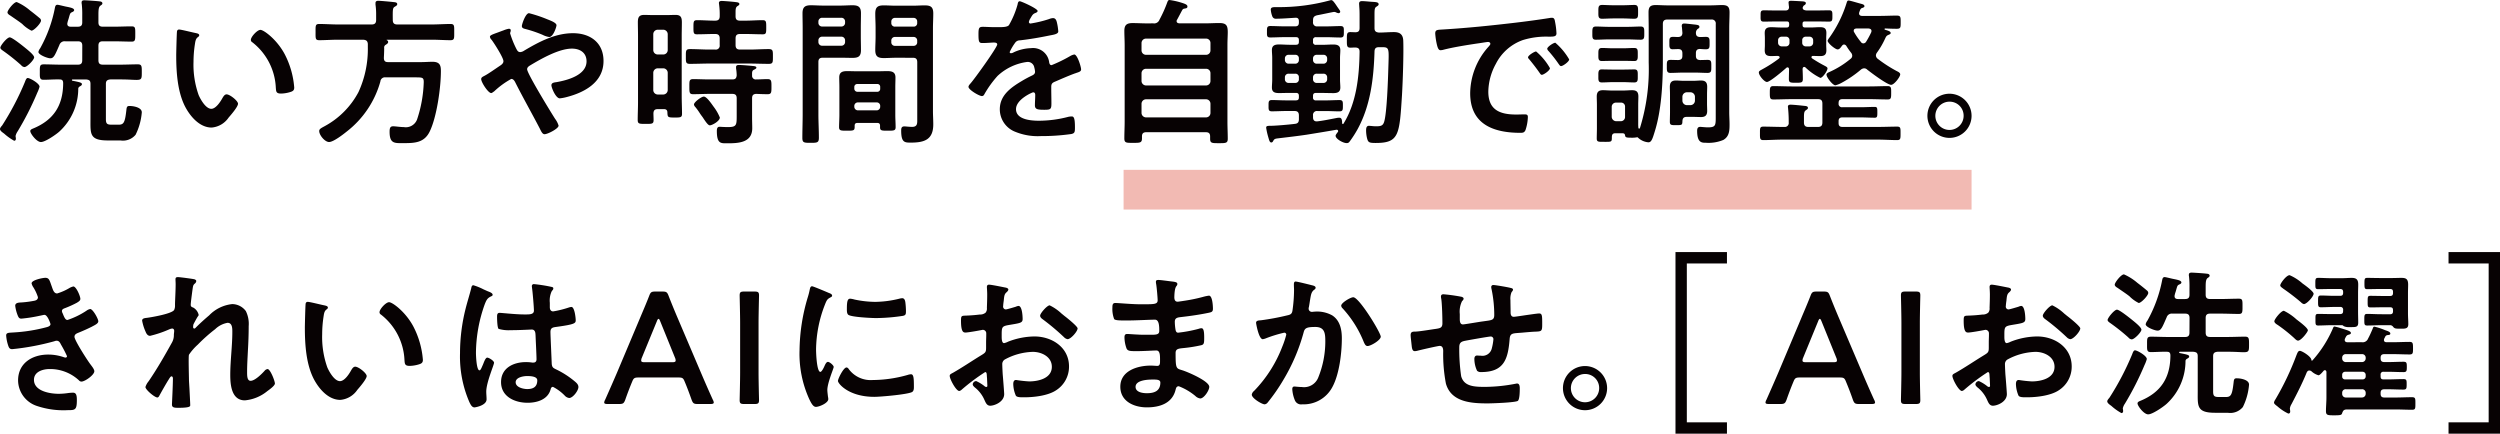 <svg xmlns="http://www.w3.org/2000/svg" width="440.656" height="76.436" viewBox="0 0 440.656 76.436"><path d="M6.972 15.288a5.965 5.965 0 01-.392 1.036 52.171 52.171 0 01-3.472 6.832 2.345 2.345 0 00-.364.812c0 .112.056.308.056.476 0 .2-.084.364-.308.364a9.444 9.444 0 01-1.764-1.26c-.308-.224-.728-.5-.728-.812 0-.2.252-.476.392-.644a48.185 48.185 0 004-7.644c.14-.392.28-.7.5-.7.372 0 2.08.952 2.08 1.54zM4.536 8.512c.336.28 1.483 1.176 1.483 1.6S4.788 11.82 4.312 11.82a.85.85 0 01-.588-.336A34.681 34.681 0 00.56 8.964c-.2-.14-.5-.336-.5-.56 0-.364 1.176-1.819 1.652-1.819.444-.004 2.376 1.563 2.824 1.927zm1.008-3.108A6.035 6.035 0 014.032 4.34a1.231 1.231 0 00-.224-.2c-.42-.336-1.512-1.063-1.988-1.4-.2-.112-.5-.308-.5-.56 0-.392 1.119-1.82 1.624-1.82a9.4 9.4 0 012.352 1.484c.448.336 1.26.981 1.68 1.344a.57.57 0 01.252.448c-.005.452-1.236 1.768-1.684 1.768zm8.96 2.66c0-.56-.224-.784-.784-.784h-2.212a.951.951 0 00-1.036.644c-.756 1.736-.98 2.352-1.6 2.352-.5 0-2.1-.616-2.1-1.12a1.521 1.521 0 01.308-.644 23.755 23.755 0 002.6-7.14c.056-.251.112-.532.448-.532.168 0 1.148.252 1.428.308.811.168 1.512.28 1.512.644 0 .168-.2.28-.336.336-.365.168-.365.2-.617 1.092-.055.224-.167.476-.223.784a.548.548 0 00-.028.2c0 .392.28.505.588.505h1.26c.56 0 .784-.225.784-.757V2.768a16.415 16.415 0 00-.084-2.044.953.953 0 01-.028-.28c0-.336.224-.392.5-.392.309 0 2.409.14 2.717.2.2 0 .448.112.448.336 0 .2-.2.308-.364.42-.308.252-.336.756-.336 1.652v1.288c0 .532.223.757.783.757h1.905c1.064 0 2.1-.057 3.164-.057.672 0 .643.308.643 1.372 0 1.008 0 1.316-.643 1.316-1.036 0-2.1-.056-3.164-.056h-1.905c-.56 0-.783.224-.783.784v2.548c0 .56.223.784.783.784h3.108c1.009 0 2.045-.056 3.053-.056.7 0 .7.336.7 1.344 0 1.176 0 1.4-.952 1.4-.56 0-1.429-.084-2.8-.084h-1.792c-.531.056-.783.224-.783.784V21c0 .868.252.98 1.092.98h1.12c.923 0 1.148-.336 1.4-2.6.056-.588.168-.7.56-.7.616 0 2.156.224 2.156 1.12a10.811 10.811 0 01-1.092 3.948 2.878 2.878 0 01-2.661 1.008h-2.239c-3.276 0-3.053-1.2-3.053-3.808v-6.16c0-.588-.223-.728-.783-.784h-2.38a.12.12 0 00-.112.112.125.125 0 00.084.112c1.456.28 1.68.364 1.68.616 0 .2-.2.28-.365.392a.475.475 0 00-.279.364 10.258 10.258 0 01-3.332 7.588c-.588.532-2.492 1.848-3.248 1.848s-1.876-1.484-1.876-1.932c0-.224.224-.336.42-.42 3.667-1.484 5.348-4.06 5.375-7.98 0-.448-.111-.7-.587-.7-.98-.028-1.933.056-2.884.056-.7 0-.644-.448-.644-1.372 0-1.008-.029-1.344.7-1.344 1.009 0 2.017.056 3.053.056h2.94c.56 0 .784-.224.784-.784zm19.994-2.24c.225.056.617.112.617.392 0 .168-.113.224-.281.365-.391.307-.42.867-.5 1.343a20.72 20.72 0 00-.225 2.968 16 16 0 00.9 5.852c.337.784 1.261 2.436 2.241 2.436.784 0 1.595-1.232 1.932-1.848.168-.28.391-.7.756-.7.587 0 2.016 1.148 2.016 1.652 0 .532-1.261 1.988-1.653 2.436a4.025 4.025 0 01-2.995 1.764c-2.072 0-3.7-1.876-4.62-3.584-1.4-2.632-1.624-6.16-1.624-9.128 0-.448.084-4 .14-4.256a.348.348 0 01.391-.308c.358 0 2.43.532 2.905.616zm11.4-.56c.617 0 2.969 1.764 4.312 4.34a15.256 15.256 0 011.652 5.824c0 .532-.279.672-.756.812a5.9 5.9 0 01-1.567.252c-.9 0-.869-.392-.925-1.064a10.742 10.742 0 00-4.143-7.98.463.463 0 01-.253-.42c-.004-.531 1.116-1.76 1.676-1.76zm19.616-.952c.56 0 .784-.252.784-.784v-.98a11.8 11.8 0 00-.112-1.736v-.28c0-.308.224-.392.5-.392.392 0 2.184.168 2.66.224.224.028.672.028.672.364 0 .224-.224.336-.42.448-.364.224-.392.364-.364 2.352 0 .532.224.784.784.784h6.1c1.12 0 2.212-.084 3.3-.084.7 0 .644.364.644 1.428s.056 1.428-.644 1.428c-1.092 0-2.184-.084-3.3-.084h-7.924c-.056.028-.056.056-.028.084a.328.328 0 01.252.308c0 .252-.252.392-.476.532a.537.537 0 00-.224.532c0 .56-.028 1.148-.056 1.736 0 .532.2.756.728.756h5.88c.644 0 1.288-.056 1.96-.056 1.344 0 1.484.7 1.484 1.652 0 2.884-.728 8.12-1.988 10.668-.952 1.932-2.6 2.016-4.508 2.016-1.6 0-2.548.168-2.548-1.988 0-.616.084-.98.616-.98.448 0 1.232.14 1.876.14a2.118 2.118 0 002.352-1.344 22.739 22.739 0 001.176-6.58c0-.84-.224-.84-1.568-.84H67.97a.8.8 0 00-.924.728 16.888 16.888 0 01-5.964 8.848c-.616.5-2.324 1.82-3.08 1.82-.728 0-1.736-1.2-1.736-1.932 0-.336.252-.476.924-.84a14.6 14.6 0 005.992-6.02 18.1 18.1 0 001.652-7.951v-.561c-.056-.532-.28-.672-.784-.728h-4.508c-1.092 0-2.184.084-3.276.084-.7 0-.644-.336-.644-1.428s-.056-1.428.644-1.428c1.092 0 2.184.084 3.276.084zm19.303 9.632c0-.308.28-.42.588-.588.616-.308 1.96-1.26 2.632-1.708.308-.2.7-.448.7-.868 0-.616-1.652-3.192-2.1-3.78a.831.831 0 01-.28-.532c0-.252.5-.42 1.344-.728.308-.112.672-.252 1.064-.392a4.306 4.306 0 01.924-.28c.2 0 .336.084.336.28a1.192 1.192 0 01-.056.308.527.527 0 00-.056.224 16.916 16.916 0 001.12 2.772c.168.308.308.532.672.532a1.4 1.4 0 00.672-.252c2.632-1.568 5.488-3.08 8.624-3.08 3.052 0 5.376 1.68 5.376 4.9 0 3.78-3.388 5.572-6.608 6.384a7.468 7.468 0 01-1.092.2c-.728 0-1.484-1.9-1.484-2.3 0-.476.532-.5.9-.56 1.932-.336 5.292-1.232 5.292-3.668 0-1.512-1.148-2.24-2.576-2.24-2.268 0-5.376 1.764-7.336 2.94-.28.168-.56.364-.56.7 0 .756 4.228 7.644 4.928 8.736a3.781 3.781 0 01.616 1.2c0 .532-1.932 1.512-2.464 1.512-.392 0-.588-.476-.868-1.036-1.428-2.744-2.94-5.4-4.34-8.176-.14-.252-.336-.532-.672-.532a14.49 14.49 0 00-3 2.184c-.14.084-.392.308-.532.308-.532.004-1.764-1.9-1.764-2.46zm11.62-10.556c.56.224 1.652.616 1.652 1.064 0 .28-.56 2.072-1.288 2.072a3.857 3.857 0 01-1.176-.392 21.709 21.709 0 00-2.968-1.008c-.308-.084-.672-.14-.672-.532 0-.308.644-2.268 1.26-2.268a23.675 23.675 0 013.192 1.064zm19.494 15.848c-.5 0-.728.2-.756.728 0 .392.028.784.028 1.2 0 .7-.308.672-1.428.672-1.092 0-1.372 0-1.372-.7 0-1.008.056-2.016.056-3.052V6.324c0-.784-.028-1.6-.028-2.38 0-.84.168-1.316 1.12-1.316.476 0 .98.028 1.484.028h2.548c.5 0 .98-.028 1.484-.028.924 0 1.12.42 1.12 1.316 0 .784-.028 1.6-.028 2.38v10.64c0 1.036.056 2.072.056 3.108 0 .644-.308.644-1.288.644-1.176 0-1.26-.028-1.288-.868 0-.448-.225-.616-.644-.616zm.98-9.632a.783.783 0 00.784-.784v-2.8a.8.8 0 00-.784-.784h-.98a.8.8 0 00-.784.784v2.8a.783.783 0 00.784.784zm-.98 2.436a.8.8 0 00-.784.784v3.052a.8.8 0 00.784.784h.98a.8.8 0 00.784-.784v-3.052a.8.8 0 00-.784-.784zm13.72-9.184c0 .56.223.784.784.784h.979c1.009 0 1.989-.084 3-.084.644 0 .644.28.644 1.26s0 1.232-.616 1.232c-1.008 0-2.016-.056-3.025-.056h-.979c-.561 0-.784.224-.784.784v1.176c0 .532.223.784.784.784h1.652c1.119 0 2.267-.084 3.388-.084.784 0 .756.308.756 1.316 0 .98.028 1.288-.728 1.288-1.149 0-2.3-.056-3.416-.056h-7.056c-1.148 0-2.268.056-3.416.056-.756 0-.728-.308-.728-1.288 0-1.008-.028-1.316.756-1.316 1.12 0 2.268.084 3.388.084h1.036a.686.686 0 00.784-.784V6.776c0-.56-.252-.784-.784-.784h-.2c-1.008 0-2.016.056-3.024.056-.616 0-.616-.28-.616-1.232 0-.98 0-1.26.644-1.26 1.008 0 1.988.084 3 .084h.2c.532 0 .784-.224.784-.784a12.848 12.848 0 00-.112-2.072c0-.084-.028-.2-.028-.252 0-.308.252-.364.5-.364.392 0 2.016.14 2.464.2.195.028.644.056.644.336 0 .2-.2.28-.365.392-.279.2-.307.532-.307 1.036zM133.29 14c.673 0 1.317-.056 1.989-.056.7 0 .7.336.7 1.344 0 .98 0 1.316-.671 1.316s-1.344-.028-2.017-.056c-.531.028-.728.252-.728.784v3.472c0 .588.029 1.2.029 1.792 0 2.548-2.408 2.66-4.34 2.66-1.176 0-1.9.14-1.9-2.184 0-.336.056-.728.476-.728.112 0 .812.056 1.456.056 1.54 0 1.568-.336 1.568-1.988v-3.08c0-.56-.224-.784-.784-.784h-4.06c-.952 0-1.876.056-2.828.056-.672 0-.672-.308-.672-1.316s-.028-1.344.672-1.344c.952 0 1.9.056 2.828.056h4.06c.56 0 .727-.2.784-.728a9.153 9.153 0 00-.112-1.232v-.224c0-.308.252-.364.476-.364.532 0 1.848.112 2.38.168.224.028.728.028.728.308 0 .168-.224.252-.42.364-.308.14-.364.336-.337.98a.64.64 0 00.723.728zm-8.175 8.092c-.308 0-.728-.616-1.26-1.428-.168-.224-.337-.448-.5-.7a10.326 10.326 0 00-.812-1.12.771.771 0 01-.224-.42c0-.42 1.316-1.4 1.736-1.4.531 0 1.428 1.372 1.736 1.792a8.289 8.289 0 011.092 1.9c-.004.62-1.348 1.376-1.768 1.376zm19.138-1.96c0 1.372.084 2.744.084 4.144 0 .868-.28.9-1.456.9-1.2 0-1.456-.028-1.456-.9 0-1.372.056-2.744.056-4.144V4.956c0-.868-.028-1.736-.028-2.6 0-1.092.42-1.428 1.484-1.428.7 0 1.4.056 2.128.056h3.08c.7 0 1.4-.056 2.128-.056 1.036 0 1.484.308 1.484 1.4 0 .84-.028 1.68-.028 2.52v1.6c0 .784.028 1.568.028 2.38 0 1.092-.448 1.372-1.484 1.372-.7 0-1.428-.028-2.128-.028h-3.108c-.56 0-.784.224-.784.756zm.672-17a.647.647 0 00-.672.672v.2a.647.647 0 00.672.672h3.36a.647.647 0 00.672-.672v-.2a.647.647 0 00-.672-.672zm-.672 4.256a.647.647 0 00.672.672h3.36a.647.647 0 00.672-.672v-.252a.647.647 0 00-.672-.672h-3.36a.647.647 0 00-.672.672zm6.888 14.28c-.336 0-.5.14-.5.5.028.868-.112.868-1.372.868-1.036 0-1.372 0-1.372-.616 0-.7.056-1.428.056-2.128v-4.956c0-.56-.028-1.12-.028-1.68 0-.952.588-1.12 1.4-1.12.588 0 1.176.028 1.792.028h3.528c.588 0 1.176-.028 1.764-.028.812 0 1.428.168 1.428 1.12 0 .56-.028 1.12-.028 1.68v4.956c0 .7.056 1.428.056 2.128 0 .616-.336.616-1.372.616-1.064 0-1.372 0-1.372-.588v-.28c0-.364-.168-.5-.5-.5zm3.472-5.488a.5.5 0 00.532-.532v-.308a.486.486 0 00-.532-.532h-3.5a.515.515 0 00-.532.532v.308a.551.551 0 00.532.532zm-4.032 2.6a.647.647 0 00.672.672h3.248a.625.625 0 00.644-.672v-.084a.6.6 0 00-.644-.644h-3.248a.625.625 0 00-.672.644zm7.308-8.6c-.7 0-1.4.056-2.1.056-1.036 0-1.512-.28-1.512-1.4 0-.784.056-1.568.056-2.351V4.868c0-.812-.056-1.624-.056-2.436 0-1.12.364-1.484 1.484-1.484.728 0 1.428.056 2.128.056h3c.7 0 1.4-.056 2.1-.056 1.064 0 1.512.28 1.512 1.428 0 .868-.056 1.736-.056 2.6v14.616c0 .784.056 1.54.056 2.324 0 2.688-1.54 3.22-3.948 3.22-1.092 0-1.708 0-1.708-2.128 0-.448.084-.728.56-.728.252 0 .868.084 1.372.084.812 0 .9-.476.9-1.064V10.968c0-.56-.224-.784-.756-.784zm-.112-7.028a.632.632 0 00-.672.672v.224a.612.612 0 00.672.645h3.246a.6.6 0 00.644-.645v-.224a.625.625 0 00-.644-.672zm-.672 4.256a.618.618 0 00.672.672h3.246a.611.611 0 00.644-.672v-.224a.625.625 0 00-.644-.672h-3.248a.632.632 0 00-.672.672zm25.788-5.476c0 .168-.2.28-.336.336-.448.168-.56.308-.924.952a1.881 1.881 0 00-.28.644.272.272 0 00.308.28 20.266 20.266 0 003.248-.784 2.13 2.13 0 01.7-.168c.476 0 .616.448.7.84a8.949 8.949 0 01.224 1.512c0 .476-.9.588-1.484.7-1.764.364-3.528.672-5.292.868a.987.987 0 00-.84.448 9.034 9.034 0 00-.952 1.624.216.216 0 00.224.2 1.08 1.08 0 00.5-.168 7.748 7.748 0 013.052-.728 2.855 2.855 0 013.192 2.52c.056.252.14.476.42.476a24.913 24.913 0 003.276-1.6 2.31 2.31 0 01.728-.28c.532 0 1.2 2.156 1.2 2.632 0 .336-.308.448-.84.616-.112.056-.252.084-.392.14-1.12.42-2.212.9-3.3 1.372-.5.2-.728.364-.728.924v.364c0 .868.028 1.708.028 2.576 0 1.008-.14 1.12-1.2 1.12-1.2 0-1.708-.056-1.708-.784 0-.616.056-1.232.056-1.82 0-.252-.084-.476-.364-.476-.14 0-3.024 1.232-3.024 2.968 0 1.876 2.716 2.044 4.06 2.044a20.472 20.472 0 005.208-.7 3.453 3.453 0 01.56-.056c.364 0 .56.308.56 1.9 0 .84-.028 1.064-.644 1.2a37.143 37.143 0 01-5.376.364 10.373 10.373 0 01-4.424-.728 4.253 4.253 0 01-2.8-4c0-2.52 2.044-3.892 3.976-5.04.56-.336 1.148-.643 1.736-.924.28-.14.5-.308.5-.644a3.844 3.844 0 00-.14-.784 1.165 1.165 0 00-1.232-.952 9.407 9.407 0 00-5.236 2.464 18.356 18.356 0 00-2.352 3.276.466.466 0 01-.392.28c-.5 0-2.38-1.12-2.38-1.624 0-.224.224-.448.364-.616.644-.7 4.7-6.328 4.7-6.86 0-.252-.224-.336-.616-.336-.448 0-1.092.084-1.96.084-.616 0-.728-.14-.728-1.568 0-1.12.112-1.288.812-1.288.476 0 1.2.057 2.016.057h.812c.728 0 1.484-.029 1.736-.365a15.362 15.362 0 001.512-3.612c.056-.308.112-.588.392-.588.26.004 3.144 1.292 3.144 1.712zm20.359 2.184a1 1 0 001.12-.644A22.673 22.673 0 00205.744.42c.084-.224.168-.42.392-.42a13.123 13.123 0 012.464.588c.392.14.7.28.7.56 0 .308-.252.308-.476.364a.5.5 0 00-.448.28c-.308.56-.588 1.121-.9 1.68a.391.391 0 00-.084.252c0 .28.224.364.476.392h4.564c.84 0 1.652-.056 2.492-.056 1.26 0 1.484.476 1.484 1.624 0 .588-.056 1.344-.056 2.3v13.5c0 1.008.056 1.988.056 2.968 0 .784-.336.784-1.568.784s-1.54 0-1.54-.784v-.392c0-.532-.224-.756-.756-.756h-10.5c-.5 0-.756.2-.756.728v.364c0 .784-.364.784-1.54.784-1.2 0-1.568.028-1.568-.784 0-.98.056-1.988.056-2.968V7.988c0-.868-.056-1.708-.056-2.548 0-1.064.448-1.372 1.456-1.372.84 0 1.68.056 2.52.056zm9.324 5.544a.765.765 0 00.784-.784V7.588a.766.766 0 00-.784-.784h-10.584a.783.783 0 00-.784.784v1.288a.782.782 0 00.784.784zm-11.368 4.62a.8.8 0 00.784.784h10.584a.783.783 0 00.784-.784v-1.372a.766.766 0 00-.784-.784h-10.584a.783.783 0 00-.784.784zm0 5.628a.8.8 0 00.784.784h10.584a.783.783 0 00.784-.784v-1.624a.783.783 0 00-.784-.784h-10.584a.8.8 0 00-.784.784zm30.76-3.528c-.364 0-.532.14-.532.532v.252a.463.463 0 00.532.532h1.708c.812 0 1.624-.056 2.436-.056.616 0 .588.336.588 1.008 0 .7 0 .98-.616.98-.812 0-1.624-.056-2.408-.056h-1.453a.686.686 0 00-.784.784v.336c0 .392.168.7.616.7h.112c1.036-.112 2.38-.392 3.388-.588a2.823 2.823 0 01.532-.056c.476 0 .476.616.476.952.028.112.084.168.14.168s.084-.028.112-.084c2.3-3.7 2.772-8.4 2.828-12.656 0-.532-.2-.728-.756-.756-.28 0-.588.028-.868.028-.643 0-.616-.392-.616-1.344 0-1.036-.027-1.4.616-1.4.169 0 .7.028.868.028.56 0 .756-.224.756-.756v-1.96c0-.7 0-1.148-.056-1.792 0-.112-.028-.364-.028-.532 0-.364.224-.448.532-.448.336 0 1.2.084 1.568.112.756.056 1.344.028 1.344.448 0 .2-.2.28-.336.392-.364.2-.392.448-.392 1.456v2.352c0 .532.224.728.784.784.868 0 1.764-.084 2.632-.084 1.092 0 1.624.448 1.652 1.568.084 2.3-.084 7.168-.224 9.52-.448 7.028-.5 8.456-4.648 8.456-1.2 0-1.344-.112-1.54-.953a6.137 6.137 0 01-.139-1.231c0-.364.027-.84.5-.84.112 0 .308.028.42.028a6.878 6.878 0 00.756.056c.812 0 1.288-.028 1.512-.812.476-1.54.672-7.42.728-9.324.112-3.64.224-3.808-1.148-3.808h-.5c-.532 0-.756.2-.784.728-.14 4.732-.7 9.6-3.024 13.8a19.534 19.534 0 01-1.316 2.044c-.168.224-.28.336-.559.336-.673 0-1.96-.756-1.96-1.288 0-.2.279-.5.391-.672.056-.056.056-.084.056-.168 0-.14-.112-.252-.336-.224-1.735.308-3.472.588-5.208.868-1.68.252-3.416.448-5.04.644-.5.056-.672.112-.84.42-.084.168-.168.308-.364.308-.308 0-.392-.5-.532-.952a12.163 12.163 0 01-.364-1.625c0-.307.113-.363.868-.363.644 0 2.8-.168 4.172-.336.56-.056.728-.308.728-.84v-.644c0-.532-.224-.784-.756-.784h-1.569c-.812 0-1.624.056-2.436.056-.617 0-.589-.336-.589-.98 0-.672-.028-1.008.589-1.008.812 0 1.624.056 2.436.056h1.792c.391 0 .531-.168.531-.532v-.252c0-.364-.14-.532-.531-.532h-1.065c-.643 0-1.26.028-1.9.028-.728 0-1.259-.14-1.259-.98 0-.448.055-.9.055-1.372v-3.836c0-.476-.055-.924-.055-1.4 0-.812.531-.98 1.259-.98.616 0 1.261.056 1.9.056h1.065c.391 0 .531-.168.531-.532v-.28c0-.364-.14-.532-.531-.532h-2.073c-.812 0-1.624.056-2.436.056-.644 0-.588-.364-.588-1.008s-.027-1.008.588-1.008c.812 0 1.624.056 2.436.056h1.96c.448 0 .644-.2.644-.672v-.224c0-.42-.168-.644-.615-.616-1.009.056-2.381.168-3.389.168a.642.642 0 01-.672-.391 4.221 4.221 0 01-.28-1.205c0-.419.364-.448.868-.448h.364a34.191 34.191 0 009.352-1.232h.113c.2 0 .475.336 1.007 1.148.448.644.532.728.532.9s-.2.252-.28.252a1.188 1.188 0 01-.447-.14.87.87 0 00-.365-.084c-.14 0-2.576.532-2.968.588-.532.141-.728.336-.728.9v.28a.686.686 0 00.784.784h1.624c.812 0 1.624-.056 2.436-.056.644 0 .588.364.588 1.008s.028 1.008-.588 1.008c-.812 0-1.624-.056-2.436-.056h-1.876a.463.463 0 00-.532.532v.28a.463.463 0 00.532.532h1.12c.644 0 1.26-.056 1.9-.056.728 0 1.26.168 1.26 1.008 0 .448-.056.9-.056 1.372v3.836c0 .476.056.924.056 1.372 0 .812-.532.98-1.232.98-.644 0-1.288-.028-1.932-.028zm-3.668-5.152a.625.625 0 00.644-.672v-.252a.6.6 0 00-.644-.644h-1.148a.625.625 0 00-.672.644v.252a.647.647 0 00.672.672zm.644 2.408a.6.6 0 00-.644-.644h-1.148a.625.625 0 00-.672.644v.308a.632.632 0 00.672.672h1.148a.611.611 0 00.644-.672zm2.492-3.08a.647.647 0 00.672.672h1.148a.647.647 0 00.672-.672v-.252a.625.625 0 00-.672-.644h-1.148a.625.625 0 00-.672.644zm.672 2.436a.625.625 0 00-.672.644v.308a.632.632 0 00.672.672h1.148a.632.632 0 00.672-.672v-.308a.625.625 0 00-.672-.644zm22.498-7.812c4.088-.252 8.176-.672 12.236-1.148 2.128-.252 4.256-.532 6.356-.868a1.6 1.6 0 01.364-.028c.42 0 .477.364.532.7a12.745 12.745 0 01.252 2.044c0 .617-.588.56-1.26.588a13.923 13.923 0 00-4.648.588 8.509 8.509 0 00-4.76 4.172 10.483 10.483 0 00-1.344 4.928c0 3.248 2.072 4.032 4.928 4.032.476 0 1.092-.028 1.4-.028.419 0 .643.028.643.476a7.923 7.923 0 01-.42 2.3c-.2.42-.42.476-.9.476-4.76 0-8.847-1.512-8.847-6.972a12.433 12.433 0 013.08-8.036c.307-.336.475-.532.475-.672 0-.252-.223-.336-.42-.336s-1.484.224-1.763.252c-1.876.28-4.4.672-6.188 1.148a2.185 2.185 0 01-.421.056c-.391 0-.532-.616-.616-.924a12.549 12.549 0 01-.308-2.016c.005-.732.397-.644 1.629-.732zm18.592 6.832c0 .42-1.119 1.176-1.428 1.176-.2 0-.28-.2-.392-.336-.56-.812-1.175-1.6-1.792-2.352-.084-.084-.252-.252-.252-.392 0-.336 1.121-1.036 1.428-1.036a10.844 10.844 0 012.436 2.94zm3.388-1.54c0 .392-1.092 1.176-1.428 1.176-.2 0-.307-.224-.42-.364a23.7 23.7 0 00-1.82-2.324.669.669 0 01-.2-.364c0-.336 1.092-1.064 1.428-1.064a11.379 11.379 0 012.44 2.936zm6.937-3.528c-.728 0-1.484.056-2.24.056-.644 0-.615-.392-.615-1.148 0-.84 0-1.176.643-1.176.756 0 1.484.056 2.212.056h3.416c.756 0 1.512-.056 2.24-.056.672 0 .644.392.644 1.176 0 .756.028 1.148-.644 1.148-.728 0-1.484-.056-2.24-.056zm18.9-2.716a.686.686 0 00-.784-.784h-7.756c-.56 0-.784.252-.784.784v6.58c0 3.864-.252 8.652-1.428 12.376-.392 1.288-.588 1.9-1.12 1.9a3 3 0 01-1.792-.784.28.28 0 00-.2-.112c-.056 0-.056.028-.112.028a4.52 4.52 0 01-.868.056c-.98 0-1.092-.056-1.148-.448-.056-.308-.252-.336-.559-.336h-1.149c-.588 0-.616.364-.616.84 0 .728-.14.672-1.428.672-.924 0-1.232.028-1.232-.588 0-.588.029-1.176.029-1.764V18.42c0-.476-.029-.924-.029-1.4 0-.784.308-1.12 1.092-1.12.5 0 1.008.056 1.512.056h2.128c.532 0 1.008-.056 1.485-.056.783 0 1.119.28 1.119 1.12 0 .448-.028.924-.028 1.4v3.332a6.835 6.835 0 00.028.756.157.157 0 00.14.168.186.186 0 00.14-.112 35.005 35.005 0 001.54-11.536V4.952c0-.924-.028-1.848-.028-2.772 0-.952.308-1.288 1.26-1.288.672 0 1.344.056 2.016.056h7.7c.672 0 1.344-.056 1.988-.056.98 0 1.316.309 1.316 1.288 0 .924-.056 1.848-.056 2.772v14.84c0 .7.056 1.4.056 2.1 0 1.092-.027 2.156-1.092 2.772a6.745 6.745 0 01-3.08.5c-.727 0-1.54 0-1.54-2.1 0-.364.084-.7.532-.7.281 0 .84.084 1.372.084 1.316 0 1.372-.336 1.372-1.708zm-18.116 10.248c-.672 0-1.344.056-1.96.056-.672 0-.616-.448-.616-1.148 0-.588-.056-1.148.561-1.148.671 0 1.343.028 2.015.028h1.792c.672 0 1.316-.028 1.988-.028.644 0 .588.476.588 1.148 0 .7.056 1.148-.616 1.148-.644 0-1.316-.056-1.96-.056zm0-3.752c-.644 0-1.316.028-1.988.028-.644 0-.588-.5-.588-1.148 0-.728-.028-1.148.645-1.148.643 0 1.287.056 1.931.056h1.792c.644 0 1.288-.056 1.932-.056.672 0 .644.364.644 1.148 0 .588.056 1.148-.56 1.148-.672 0-1.344-.028-2.016-.028zm.112-7.476c-.728 0-1.484.056-2.043.056-.7 0-.645-.475-.645-1.2 0-.84-.028-1.232.672-1.232.5 0 1.288.056 2.016.056h1.624c.728 0 1.484-.056 2.044-.056.672 0 .644.448.644 1.232 0 .813.028 1.2-.672 1.2-.588 0-1.288-.056-2.016-.056zm-.335 17.332a.8.8 0 00.783.784h.812a.742.742 0 00.756-.784v-1.736a.692.692 0 00-.756-.756h-.812a.741.741 0 00-.783.756zm14.839-11.2v.448c0 .5.2.728.728.756.42 0 .924-.028 1.345-.028.672 0 .643.364.643 1.148s.029 1.148-.672 1.148c-.644 0-1.427-.056-2.184-.056h-2.128c-.756 0-1.512.056-2.212.056-.672 0-.644-.42-.644-1.148 0-.784-.028-1.148.672-1.148.392 0 .9.028 1.344.028.532-.028.728-.252.728-.756v-.42c0-.532-.224-.756-.756-.756-.28 0-.728.028-.98.028-.5 0-.56-.364-.56-.784v-.308c0-.672-.056-1.091.644-1.091.28 0 .588.027.9.027.476-.027.728-.2.756-.7l-.084-1.008a.954.954 0 01-.028-.28c0-.28.168-.392.42-.392.364 0 1.652.168 2.044.2.252.056.645.056.645.392 0 .2-.141.252-.336.392a.87.87 0 00-.281.672c0 .5.224.7.728.728.336 0 .7-.027 1.036-.027.672 0 .645.391.645 1.091 0 .728.027 1.092-.645 1.092-.336 0-.7-.028-1.063-.056-.512.024-.705.248-.705.752zm1.96 8.9c0 .42.029.84.029 1.26 0 .756-.309 1.092-1.093 1.092-.42 0-.84-.028-1.288-.028h-1.26c-.588 0-.728.364-.728.868-.028.588-.14.588-1.176.588-.756 0-1.036 0-1.036-.588 0-.56.028-1.12.028-1.652V16.6c0-.448-.028-.868-.028-1.288 0-.756.28-1.12 1.064-1.12.476 0 .952.056 1.428.056h1.6c.476 0 .953-.056 1.4-.056.812 0 1.093.364 1.093 1.12 0 .42-.029.84-.029 1.288zm-4.34-.532a.8.8 0 00.785.784h.643a.8.8 0 00.784-.784v-.7a.8.8 0 00-.784-.784h-.643a.8.8 0 00-.785.784zm21.231-3.86c0 .672-.224.7-1.232.7s-1.232-.028-1.232-.7c0-.56.028-1.12.028-1.68 0-.168-.084-.336-.28-.336a.346.346 0 00-.224.112c-.5.448-2.856 2.464-3.387 2.464-.449 0-1.429-1.12-1.429-1.68 0-.252.28-.364.616-.56a22.366 22.366 0 002.912-1.876c.084-.084.14-.14.14-.224 0-.168-.168-.224-.308-.252-.392 0-.784.028-1.175.028-.756 0-1.149-.2-1.149-1.036 0-.28.028-.559.028-.84v-1.34c0-.28-.028-.56-.028-.84 0-.812.393-1.035 1.149-1.035.559 0 1.091.055 1.651.055h1.064c.336 0 .42-.139.449-.448v-.2c-.029-.308-.113-.42-.449-.42h-1.679c-.784 0-1.569.028-2.381.028-.588 0-.531-.392-.531-1.008 0-.644-.029-.98.559-.98.784 0 1.569.028 2.353.028h1.455c.421 0 .644-.168.644-.616-.028-.168-.084-.7-.084-.784 0-.28.224-.308.449-.308.252 0 1.9.084 2.155.112.2.028.448.084.448.308a.464.464 0 01-.28.364.489.489 0 00-.2.224c-.029.084-.084.141-.084.224 0 .392.419.448.7.476h1.6c.785 0 1.6-.028 2.38-.028.588 0 .56.336.56.98 0 .672.028 1.008-.56 1.008-.784 0-1.568-.028-2.38-.028h-1.9c-.307 0-.42.112-.42.42v.2c0 .309.113.42.42.448h.981c.559 0 1.091-.055 1.651-.055.784 0 1.148.195 1.148 1.035 0 .28-.028.56-.028.84v1.344c0 .281.028.56.028.84 0 .784-.336 1.036-1.091 1.036-.42 0-.869-.028-1.288-.028a.226.226 0 00-.252.225.282.282 0 00.111.2 22.415 22.415 0 002.072 1.232c.308.168.645.308.645.532 0 .448-.868 1.68-1.261 1.68a10.245 10.245 0 01-2.6-1.82.346.346 0 00-.224-.112c-.224 0-.279.168-.308.364.021.551.048 1.139.048 1.727zm6.3 4.34a.594.594 0 00.672.672h3.248c.811 0 1.651-.056 2.463-.056.448 0 .448.252.448.952 0 .672 0 .952-.448.952-.812 0-1.652-.056-2.463-.056h-3.248c-.449 0-.672.2-.672.644v.364c0 .476.223.672.672.672h6.3c1.12 0 2.241-.056 3.36-.056.616 0 .589.308.589 1.176s.027 1.2-.589 1.2c-1.119 0-2.24-.084-3.36-.084h-16.883c-1.121 0-2.241.084-3.361.084-.616 0-.588-.336-.588-1.2s-.028-1.176.588-1.176c1.12 0 2.24.056 3.361.056h.335a.686.686 0 00.785-.784v-.112a22.574 22.574 0 00-.113-2.38c0-.084-.028-.2-.028-.28 0-.308.225-.364.477-.364.447 0 1.819.14 2.323.2.28.028.728.028.728.364 0 .2-.139.252-.364.42-.308.2-.336.532-.336 1.288v.868c0 .532.224.784.784.784h1.68c.561 0 .784-.252.784-.784V18.26c0-.56-.223-.784-.784-.784h-4.647c-1.065 0-2.128.056-3.193.056-.616 0-.643-.252-.643-1.176 0-.868.027-1.176.615-1.176 1.093 0 2.156.056 3.221.056h13.719c1.092 0 2.157-.056 3.22-.056.645 0 .616.336.616 1.176 0 .868 0 1.176-.616 1.176-1.063 0-2.128-.056-3.22-.056h-4.759c-.449 0-.672.2-.672.672zM313.406 7.504a.646.646 0 00.672.672h.7a.625.625 0 00.643-.672v-.392a.6.6 0 00-.643-.644h-.7a.624.624 0 00-.672.644zm6.187-.392a.625.625 0 00-.672-.644h-.616a.6.6 0 00-.643.644v.392a.624.624 0 00.643.672h.616a.647.647 0 00.672-.672zm12.572-1.988c0 .056.056.084.084.112.533.168 1.008.28 1.008.588 0 .168-.223.252-.364.308-.392.168-.448.308-.644.728a14.093 14.093 0 01-1.428 2.436.885.885 0 00-.168.476.776.776 0 00.28.56 23.739 23.739 0 003.472 2.24c.2.084.532.28.532.532 0 .448-1.064 1.848-1.6 1.848-.7 0-3.555-2.156-4.227-2.688a.769.769 0 00-.533-.224 1 1 0 00-.56.224 19.777 19.777 0 01-3.443 2.352 4.557 4.557 0 01-1.065.42c-.475 0-1.567-1.4-1.567-1.876 0-.252.336-.392.531-.476a16.018 16.018 0 003.725-2.324.676.676 0 00.279-.532.89.89 0 00-.195-.532 11.606 11.606 0 01-.841-1.2.545.545 0 00-.392-.252c-.2 0-.307.14-.42.28-.168.224-.391.588-.727.588-.421 0-1.765-1.12-1.765-1.54a1.983 1.983 0 01.336-.56 21.443 21.443 0 003.053-6.216c.055-.168.139-.308.307-.308.252 0 1.96.532 2.352.616.168.056.448.14.448.392 0 .2-.307.28-.475.336-.252.112-.309.392-.42.672a1 1 0 00-.057.252c0 .336.28.448.532.448h3.136c.98 0 1.96-.056 2.968-.056.7 0 .7.253.7 1.176s0 1.148-.7 1.148c-.672 0-1.344-.028-2.016-.056-.051-.004-.135.052-.135.108zm-4.144 2.3a.531.531 0 00.42.224.577.577 0 00.476-.28 15.359 15.359 0 00.9-1.652.821.821 0 00.057-.252c0-.336-.281-.42-.561-.448h-2.072c-.252.028-.5.084-.5.42a.451.451 0 00.084.252 12.019 12.019 0 001.198 1.732zm19.492 12.988a3.892 3.892 0 11-3.892-3.892 3.9 3.9 0 013.892 3.892zm-6.384 0a2.492 2.492 0 004.984 0 2.462 2.462 0 00-2.492-2.492 2.5 2.5 0 00-2.492 2.492zM9.123 50.492c.224.644.392 1.232.952 1.232a9.545 9.545 0 002.156-.952 2.443 2.443 0 01.7-.28c.5 0 1.232 1.708 1.232 2.184 0 .336-.336.5-.588.672a18.647 18.647 0 01-2.016.924c-.28.112-.644.2-.644.56a1.065 1.065 0 00.14.42c.308.784.5 1.148.84 1.148a14.048 14.048 0 003.332-1.624 1.625 1.625 0 01.672-.308c.476 0 1.428 1.736 1.428 2.156s-.616.672-1.176.98c-.728.364-1.484.7-2.24 1.008-.336.14-.784.28-.784.756 0 .616 2.324 4.228 2.828 4.872.224.308.672.84.672 1.2 0 .644-1.652 1.82-2.268 1.82a.585.585 0 01-.448-.224 7.478 7.478 0 00-5.152-1.988c-1.176 0-2.772.448-2.772 1.9 0 2.016 2.856 2.464 4.368 2.464a11.711 11.711 0 001.708-.14 7.408 7.408 0 01.812-.056c.56 0 .672.476.672 1.288 0 1.735-.28 1.792-1.6 1.792a14.7 14.7 0 01-5.4-.728 4.8 4.8 0 01-3.36-4.508c0-3.052 2.492-4.564 5.32-4.564a8.483 8.483 0 012.772.476 1 1 0 00.28.056.251.251 0 00.252-.252 20.9 20.9 0 00-1.064-2.044c-.168-.336-.336-.672-.756-.672a.894.894 0 00-.392.084 44.076 44.076 0 01-7.448 1.4c-.476 0-.588-.28-.728-.7a7.1 7.1 0 01-.336-1.708c0-.532.5-.476 1.232-.532a28.781 28.781 0 005.964-.952c.28-.084.616-.224.616-.532 0-.056-.5-1.624-1.064-1.624-.14 0-.672.14-.868.168a26.033 26.033 0 01-3.192.5c-.364 0-.476-.168-.616-.476a6.791 6.791 0 01-.476-1.792c0-.588.728-.56 1.12-.588a17.425 17.425 0 002.156-.28c.364-.056.728-.2.728-.644a7.732 7.732 0 00-.784-1.708 2.123 2.123 0 01-.336-.728c0-.588 1.96-.98 2.436-.98.677.012.733.46 1.12 1.524zm25.163-1.26c.14.057.308.14.308.308a.627.627 0 01-.224.42c-.364.308-.336.392-.5 1.54-.056.476-.252 1.848-.252 2.24 0 .308.2.392.447.476a2 2 0 01.953 1.288c0 .112-.112.224-.168.308-.14.2-.672 1.176-.756 1.372a2.105 2.105 0 00-.056.448c0 .14.056.28.224.28.084 0 .168-.084.224-.14.588-.616 1.708-1.624 2.38-2.184a6.6 6.6 0 014.06-1.988 3.026 3.026 0 012.408 1.232 5.093 5.093 0 01.5 2.66c0 1.456-.055 2.912-.139 4.34-.056 1.2-.14 2.464-.14 3.64 0 .672-.028 1.652.616 1.652.756 0 1.96-1.2 2.464-1.764a.8.8 0 01.531-.308c.477 0 1.289 2.1 1.289 2.548 0 .392-1.037 1.12-1.344 1.344a7.248 7.248 0 01-3.948 1.624c-2.352 0-2.576-2.716-2.576-4.48 0-2.52.364-5.068.364-7.588 0-.616 0-1.6-.84-1.6a4.206 4.206 0 00-2.184 1.12 28.3 28.3 0 00-3.053 2.716 9.388 9.388 0 00-1.567 1.792c-.112.364 0 3.78 0 4.424 0 .168.056 1.008.084 1.484.056 1.148.14 2.66.14 2.968 0 .2.028.476-2.044.476-.672 0-1.176 0-1.176-.56 0-.252.167-3.36.167-4.62 0-.14-.055-.364-.251-.364s-.392.42-.672.84a71.44 71.44 0 00-1.456 2.548c-.084.168-.2.336-.364.336-.476 0-2.1-1.372-2.1-1.848a2.992 2.992 0 01.56-1.008c1.512-2.212 2.828-4.508 4.116-6.832a2.631 2.631 0 00.336-1.316c0-.252.056-.5.056-.728s-.112-.42-.364-.42a1.729 1.729 0 00-.5.14 19.358 19.358 0 01-3.388 1.148c-.448 0-.672-.42-.812-.784a8.273 8.273 0 01-.588-1.9c0-.448.588-.448.924-.5.84-.112 4.4-.728 4.732-1.4a1.813 1.813 0 00.14-.84c0-.756.112-2.436.112-3.668 0-.336-.028-.672-.028-.868 0-.308.14-.392.447-.392s2.628.304 2.908.388zm22.89 4.592c.224.056.616.112.616.392 0 .168-.112.224-.28.365-.392.307-.42.867-.5 1.343a20.862 20.862 0 00-.224 2.968 16 16 0 00.9 5.852c.336.784 1.26 2.436 2.24 2.436.784 0 1.6-1.232 1.932-1.848.168-.28.392-.7.756-.7.588 0 2.016 1.148 2.016 1.652 0 .532-1.26 1.988-1.652 2.436a4.027 4.027 0 01-3 1.764c-2.072 0-3.7-1.876-4.62-3.584-1.4-2.632-1.624-6.16-1.624-9.128 0-.448.084-4 .14-4.256a.348.348 0 01.392-.308c.355 0 2.432.532 2.908.616zm11.4-.56c.616 0 2.968 1.764 4.312 4.34a15.273 15.273 0 011.652 5.824c0 .532-.28.672-.756.812a5.918 5.918 0 01-1.568.252c-.9 0-.868-.392-.924-1.064a10.74 10.74 0 00-4.144-7.98.462.462 0 01-.252-.42c-.004-.531 1.116-1.76 1.676-1.76zm17.529-1.876c.224.084.728.28.728.56 0 .168-.112.224-.252.28-.644.308-.812.561-1.148 1.428a25.851 25.851 0 00-1.54 8.512c0 .448.084 3.108.616 3.108.2 0 .336-.364.616-1.008.14-.308.42-1.232.756-1.232.308 0 1.2.56 1.2.9 0 .392-1.372 3.472-1.372 5.1 0 .448.056.9.056 1.344 0 1.092-1.988 1.428-2.128 1.428-.476 0-.7-.532-.9-.924a20.162 20.162 0 01-1.652-8.624 32.146 32.146 0 01.98-7.839c.308-1.233.7-2.437 1.008-3.669.028-.2.112-.476.364-.476a10.545 10.545 0 011.792.729c.373.163.708.327.876.383zm11.144-.812c.14.028.28.084.28.253 0 .252-.168.307-.308.559a3.9 3.9 0 00-.308 1.988v.784c0 .392.168.728.588.728a17.8 17.8 0 002.8-.7 2.228 2.228 0 01.42-.084c.56 0 .756 1.932.756 2.352 0 .532-.2.728-3.5 1.176-.616.084-.952.2-.952.9 0 .56.2 4.844.224 5.572.056.728.336.784.952 1.092a15.55 15.55 0 013.024 1.96c.336.28.728.588.728 1.064 0 .644-.98 1.932-1.624 1.932a1.281 1.281 0 01-.784-.42 7.957 7.957 0 00-2.072-1.54c-.28 0-.364.224-.42.448-.5 1.792-2.38 2.352-4.06 2.352-2.24 0-4.676-1.064-4.676-3.64 0-2.52 2.212-3.528 4.4-3.528a7.168 7.168 0 011.092.084h.2c.392 0 .56-.224.56-.588 0-.7-.14-3.36-.168-4.172-.028-.28.028-1.063-.672-1.063-.224 0-2.212.111-3.332.111h-.374a6.217 6.217 0 01-2.128-.224c-.252-.168-.28-1.764-.28-2.128s.028-.7.448-.7c.336 0 2.828.28 4.284.28h.448c.672 0 1.316-.056 1.316-.672 0-.588-.224-3.3-.336-4 0-.084-.028-.2-.028-.28a.343.343 0 01.392-.392 26.492 26.492 0 013.11.496zm-4.34 15.708c-.644 0-2.016.224-2.016 1.092 0 .9 1.344 1.2 2.044 1.2 1.064 0 1.764-.392 1.764-1.54 0-.724-1.26-.752-1.792-.752zm19.721.252c-.728 0-.924.056-1.176.672a54.859 54.859 0 00-1.232 3.22c-.252.672-.392.784-1.12.784h-1.96c-.448 0-.644-.056-.644-.28a1.2 1.2 0 01.168-.476c.868-1.96 1.484-3.36 2.072-4.732l4-9.492c.5-1.2 1.092-2.548 1.68-4.06.252-.672.392-.784 1.12-.784h1.2c.728 0 .868.112 1.12.784a127.007 127.007 0 001.652 4.032l4.032 9.464a228.804 228.804 0 002.1 4.788 1.2 1.2 0 01.168.476c0 .224-.2.28-.644.28h-2.156c-.728 0-.868-.112-1.12-.784-.476-1.344-.84-2.3-1.232-3.22-.252-.616-.42-.672-1.176-.672zm.5-3.472a1.256 1.256 0 00-.112.476c0 .252.2.308.644.308h4.788c.448 0 .644-.056.644-.308a1.256 1.256 0 00-.112-.476l-2.6-6.412c-.112-.28-.2-.448-.308-.448-.084 0-.2.14-.308.448zm18.055 8.148c-.644 0-.812-.112-.812-.7 0-.2.084-3.276.084-4.9v-8.624c0-1.624-.084-4.7-.084-4.9 0-.588.168-.7.812-.7h1.792c.644 0 .812.112.812.7 0 .2-.084 3.276-.084 4.9v8.624c0 1.624.084 4.7.084 4.9 0 .588-.168.7-.812.7zm14.924-19.572c.224.084.56.2.56.476 0 .168-.112.2-.392.364-.476.252-.588.5-.868 1.2a22.217 22.217 0 00-1.568 7.952c0 .532.112 3.92.756 3.92.252 0 .644-.812.756-1.092.168-.364.336-.672.588-.672.28 0 1.008.588 1.008.9 0 .252-1.12 2.8-1.12 4.06 0 .28.084.924.112 1.176a2.486 2.486 0 01.057.42c0 .7-1.6 1.372-2.185 1.372-.476 0-.812-.616-1.176-1.372a19.283 19.283 0 01-1.708-8.6 33.5 33.5 0 011.428-9.268 12.7 12.7 0 00.364-1.4c.056-.252.112-.617.42-.617.224.009 2.576 1.009 2.968 1.181zm3.472 13.384a4.8 4.8 0 004.256 1.96 22.914 22.914 0 006.16-.9 2 2 0 01.588-.112c.448 0 .5.672.5 2.1 0 .336.028.84-.336 1.036-.784.42-5.516.84-6.636.84-4.536 0-6.412-2.352-6.412-2.8 0-.392.98-2.38 1.512-2.38a.493.493 0 01.368.256zm1.008-12.235a18.037 18.037 0 003.668.419 18.3 18.3 0 004.256-.56 2.708 2.708 0 01.5-.084c.392 0 .5.336.56.672a13.723 13.723 0 01.112 1.512c0 .588 0 .812-.532.924a32.635 32.635 0 01-4.7.392c-.868 0-4.312-.168-4.9-.56-.308-.2-.28-.784-.28-1.091 0-1.345.14-1.765.588-1.765a3.623 3.623 0 01.728.141zm23.055 12.795a35.45 35.45 0 00-4.144 3.108.881.881 0 01-.42.224c-.56 0-1.68-2.1-1.68-2.66 0-.308.308-.392.644-.588 1.568-.9 3.052-1.9 4.592-2.856 1.064-.644 1.176-.672 1.176-1.54v-.952c0-.42.028-.84.028-1.26v-.28a.611.611 0 00-.616-.644c-.056 0-.112.028-.168.028-.532.112-2.436.448-2.856.448-.364 0-.812-.028-.812-2.072 0-.756.056-.868.588-.9a28.186 28.186 0 002.716-.2 1.493 1.493 0 001.036-.336 1.133 1.133 0 00.224-.84c.028-.784.056-1.567.056-2.352 0-.56-.056-1.2-.056-1.316 0-.224.084-.42.364-.42.42 0 2.3.392 2.856.5.168.028.56.112.56.364 0 .168-.168.336-.28.448-.42.336-.448.672-.532 1.54-.028.168-.056.392-.084.644 0 .112-.028.28-.028.392a.491.491 0 00.476.476c.2 0 1.484-.392 1.764-.476a1.536 1.536 0 01.476-.14c.644 0 .728 1.82.728 2.3 0 .728-.476.728-2.6 1.092-1.036.2-1.092.392-1.092 1.68v.392c0 .476.056 1.092.42 1.092a2.657 2.657 0 00.7-.252 13.091 13.091 0 014.648-.924c3.108 0 6.1 1.932 6.1 5.292a4.929 4.929 0 01-2.24 4.172c-1.428.98-3.948 1.26-5.628 1.26h-.336c-.448 0-1.036-.028-1.176-.308a5.428 5.428 0 01-.448-2.016c0-.364.084-.728.5-.728a22.1 22.1 0 002.3.252c1.624 0 4-.532 4-2.576 0-1.764-1.792-2.632-3.36-2.632a10.915 10.915 0 00-4.928 1.344.942.942 0 00-.448.868c0 .336.056 1.456.084 1.848.056.588.252 3.108.252 3.388 0 1.372-1.708 2.044-2.464 2.044-.616 0-.812-.588-1.036-1.064a5.666 5.666 0 00-1.708-2.184c-.14-.14-.336-.308-.336-.532a.633.633 0 01.616-.56 6.718 6.718 0 011.428.868.553.553 0 00.336.168c.168 0 .2-.112.2-.224 0-.028-.056-1.176-.056-1.232 0-.14-.028-.28-.028-.392-.029-.492-.029-.776-.308-.776zm14.14-9.772c.756.588 2.156 1.764 2.156 2.072 0 .532-1.2 1.9-1.764 1.9a1.124 1.124 0 01-.616-.336 40.084 40.084 0 00-3.724-3.136c-.2-.14-.5-.364-.5-.672 0-.42 1.232-1.82 1.68-1.82a8.4 8.4 0 012.1 1.456c.22.172.444.368.668.536zm18.617-6.216c.728.084 1.12.14 1.12.448 0 .532-.476.056-.531 2.324 0 .392.084.812.588.812.111 0 1.2-.168 1.4-.2a28.066 28.066 0 003.052-.644 7.227 7.227 0 011.064-.224c.616 0 .7 1.82.7 2.3 0 .559-.252.615-.784.727-1.455.308-3.192.56-4.676.728-.587.084-1.259.056-1.259.84a9.152 9.152 0 00.139 1.484c.056.168.113.448.449.448a23.713 23.713 0 003.584-.672 1.8 1.8 0 01.531-.112c.392 0 .476.616.476 1.68 0 .924-.027 1.2-.531 1.316a24.8 24.8 0 01-2.885.476c-1.064.112-1.624.112-1.624.9 0 2.912.113 2.688 1.316 3.08.925.308 4.62 1.876 4.62 2.884 0 .616-.923 2.044-1.595 2.044a1.541 1.541 0 01-.869-.448 10.409 10.409 0 00-2.912-1.708c-.447 0-.5.42-.56.616-.588 2.408-2.8 3.108-5.068 3.108-2.239 0-4.675-1.036-4.675-3.64 0-2.828 3.051-3.724 5.376-3.724.336 0 .98.056 1.148.056.476 0 .476-.5.476-.784 0-.9.055-1.932-.644-1.932-.588 0-2.157.112-3.361.112-1.148 0-1.679.028-1.9-.476a5.791 5.791 0 01-.363-1.96c0-.336.084-.588.475-.588.337 0 1.905.14 2.969.14h1.259c1.036 0 1.429-.084 1.429-.7 0-.812-.028-1.96-.756-1.96-.98 0-3.221.14-4.732.14h-.841c-.755 0-1.456-.028-1.624-.252a4.99 4.99 0 01-.307-2.044c0-.392.028-.784.5-.784.588 0 2.94.224 4.312.224 2.464 0 3.163.056 3.163-.7 0-.448-.168-2.324-.252-2.8a2.442 2.442 0 01-.055-.448c0-.28.168-.336.42-.336.418-.003 1.734.193 2.238.249zm-6.243 18.592c0 .952 1.259 1.12 1.987 1.12 1.289 0 2.38-.364 2.38-1.876 0-.532-.672-.532-1.316-.532-.868 0-3.051.084-3.051 1.288zm31.037-17.92c.224.056.7.14.7.448a.413.413 0 01-.224.336c-.531.392-.588.84-.756 1.82-.056.336-.111.728-.195 1.2a1.148 1.148 0 00-.056.308.565.565 0 00.615.588c.113 0 .224-.028.337-.028a5.49 5.49 0 013.192.644c1.4.9 1.708 2.52 1.708 4.06 0 2.576-.449 6.356-1.681 8.6a5.722 5.722 0 01-5.292 3.024 1.185 1.185 0 01-1.288-.672 6.1 6.1 0 01-.475-1.988c0-.28.084-.476.363-.476s.756.084 1.316.084a2.683 2.683 0 002.913-1.708 16.863 16.863 0 001.231-6.328c0-1.4-.084-2.548-1.764-2.548-1.6 0-1.876.224-2.071 1.008a33.156 33.156 0 01-3.557 8.316 32.3 32.3 0 01-2.8 4.032.773.773 0 01-.5.28c-.476 0-2.268-1.064-2.268-1.708a1.047 1.047 0 01.392-.644 22.983 22.983 0 004.984-7.812 15.351 15.351 0 00.7-2.1.338.338 0 00-.363-.364 22.809 22.809 0 00-3.192.98 2.327 2.327 0 01-.588.168c-.7 0-1.177-2.744-1.177-2.884 0-.42.477-.42.84-.448a43.729 43.729 0 004.648-.868c.56-.112.841-.252.925-.84a25.822 25.822 0 00.279-3.612c0-.307-.027-.616-.027-.952 0-.224 0-.56.308-.56.275 0 2.403.532 2.823.644zm12.18 9.072c0 .616-1.764 1.652-2.324 1.652-.364 0-.5-.364-.643-.644a19.436 19.436 0 00-3.753-5.992.725.725 0 01-.252-.476c0-.5 1.624-1.484 2.129-1.484 1.035 0 4.843 6.244 4.843 6.944zm14.238-7.028c.168.056.364.14.364.336 0 .168-.167.336-.28.448a4.187 4.187 0 00-.392 2.268v.756c0 .42 0 1.064.56 1.064.252 0 3-.476 3.5-.532 1.54-.224 2.016-.168 2.016-1.148a22.273 22.273 0 00-.476-4.536 1.64 1.64 0 01-.056-.364.346.346 0 01.392-.364c.364 0 2.436.364 2.884.476.2.056.56.084.56.336 0 .168-.168.336-.252.448a2.943 2.943 0 00-.2 1.4c0 .728.028 1.428.028 2.156 0 .364.084.784.56.784.224 0 1.876-.252 2.24-.308.448-.056 1.876-.28 2.24-.28.532 0 .532.42.532 1.9 0 1.316-.112 1.26-1.456 1.316-.5.028-1.176.084-2.1.168-1.568.14-2.1 0-2.184 1.12-.28 3.5-.952 5.824-5.012 5.824a.952.952 0 01-.728-.224 4.937 4.937 0 01-.476-2.128c0-.28.14-.56.449-.56.223 0 .475.028.7.028a1.688 1.688 0 001.9-1.2 9.562 9.562 0 00.308-1.708.472.472 0 00-.476-.476c-.336 0-3.948.644-4.508.756-.728.14-1.036.364-1.036 1.148a33.142 33.142 0 00.336 5.1c.5 1.792 2.268 1.876 4.228 1.876a29.245 29.245 0 005.4-.56.776.776 0 01.252-.028c.392 0 .448.5.448.812 0 .448 0 1.96-.336 2.24-.42.308-4.592.448-5.32.448-2.828 0-6.44-.2-7.364-3.5a27.457 27.457 0 01-.476-5.712c0-.42-.083-.924-.616-.924-.308 0-3.472.728-3.976.868a1.9 1.9 0 01-.42.056c-.42 0-.5-.448-.56-1.12-.028-.14-.028-.308-.055-.476-.029-.308-.113-.924-.113-1.232 0-.616.392-.616.868-.616.756-.028 2.716-.363 3.556-.476.672-.112 1.176-.14 1.176-.98 0-1.036-.056-3.3-.2-4.312a1.884 1.884 0 01-.056-.392c0-.308.168-.42.448-.42a30.731 30.731 0 013.179.444zm25.66 16.1a3.892 3.892 0 11-3.892-3.892 3.9 3.9 0 013.892 3.892zm-6.384 0a2.492 2.492 0 004.984 0 2.462 2.462 0 00-2.492-2.492 2.5 2.5 0 00-2.492 2.492zm40.434-1.876c-.729 0-.925.056-1.177.672a54.228 54.228 0 00-1.231 3.22c-.252.672-.393.784-1.121.784h-1.96c-.448 0-.644-.056-.644-.28a1.218 1.218 0 01.168-.476c.868-1.96 1.484-3.36 2.072-4.732l4-9.492c.5-1.2 1.092-2.548 1.681-4.06.252-.672.391-.784 1.119-.784h1.2c.728 0 .868.112 1.12.784a129.417 129.417 0 001.652 4.032l4.033 9.464a218.683 218.683 0 002.1 4.788 1.184 1.184 0 01.168.476c0 .224-.2.28-.643.28h-2.157c-.728 0-.868-.112-1.12-.784a53.1 53.1 0 00-1.232-3.22c-.252-.616-.42-.672-1.176-.672zm.5-3.472a1.262 1.262 0 00-.113.476c0 .252.2.308.644.308h4.788c.448 0 .645-.056.645-.308a1.259 1.259 0 00-.113-.476l-2.6-6.412c-.113-.28-.2-.448-.309-.448-.084 0-.195.14-.308.448zm18.052 8.148c-.643 0-.811-.112-.811-.7 0-.2.084-3.276.084-4.9v-8.624c0-1.624-.084-4.7-.084-4.9 0-.588.168-.7.811-.7h1.792c.645 0 .813.112.813.7 0 .2-.084 3.276-.084 4.9v8.624c0 1.624.084 4.7.084 4.9 0 .588-.168.7-.813.7zm14.504-5.628a35.45 35.45 0 00-4.144 3.108.876.876 0 01-.42.224c-.56 0-1.68-2.1-1.68-2.66 0-.308.308-.392.644-.588 1.568-.9 3.052-1.9 4.593-2.856 1.063-.644 1.175-.672 1.175-1.54v-.952c0-.42.028-.84.028-1.26v-.28a.611.611 0 00-.616-.644c-.056 0-.112.028-.168.028-.532.112-2.436.448-2.856.448-.364 0-.812-.028-.812-2.072 0-.756.056-.868.588-.9a28.162 28.162 0 002.716-.2 1.493 1.493 0 001.036-.336 1.133 1.133 0 00.224-.84c.028-.784.056-1.567.056-2.352 0-.56-.056-1.2-.056-1.316 0-.224.084-.42.364-.42.42 0 2.3.392 2.856.5.168.028.56.112.56.364 0 .168-.168.336-.28.448-.42.336-.448.672-.532 1.54-.028.168-.056.392-.084.644 0 .112-.028.28-.028.392a.491.491 0 00.476.476c.2 0 1.484-.392 1.764-.476a1.536 1.536 0 01.476-.14c.644 0 .728 1.82.728 2.3 0 .728-.476.728-2.6 1.092-1.036.2-1.092.392-1.092 1.68v.392c0 .476.056 1.092.42 1.092a2.657 2.657 0 00.7-.252 13.091 13.091 0 014.648-.924c3.108 0 6.1 1.932 6.1 5.292a4.929 4.929 0 01-2.24 4.172c-1.428.98-3.948 1.26-5.628 1.26h-.336c-.448 0-1.036-.028-1.176-.308a5.43 5.43 0 01-.448-2.016c0-.364.084-.728.5-.728a22.1 22.1 0 002.3.252c1.624 0 4-.532 4-2.576 0-1.764-1.792-2.632-3.36-2.632a10.915 10.915 0 00-4.928 1.344.942.942 0 00-.448.868c0 .336.056 1.456.084 1.848.056.588.252 3.108.252 3.388 0 1.372-1.708 2.044-2.464 2.044-.616 0-.812-.588-1.036-1.064a5.667 5.667 0 00-1.708-2.184c-.14-.14-.336-.308-.336-.532a.633.633 0 01.616-.56 6.718 6.718 0 011.428.868.553.553 0 00.336.168c.168 0 .2-.112.2-.224 0-.028-.056-1.176-.056-1.232 0-.14-.028-.28-.028-.392-.028-.492-.028-.776-.308-.776zm14.14-9.772c.756.588 2.156 1.764 2.156 2.072 0 .532-1.2 1.9-1.764 1.9a1.124 1.124 0 01-.616-.336 40.084 40.084 0 00-3.724-3.136c-.2-.14-.5-.364-.5-.672 0-.42 1.232-1.82 1.681-1.82a8.417 8.417 0 012.1 1.456c.219.172.443.368.671.536zm13.883 7.476a5.974 5.974 0 01-.393 1.036 52.18 52.18 0 01-3.471 6.832 2.327 2.327 0 00-.365.812c0 .112.056.308.056.476 0 .2-.084.364-.308.364a9.4 9.4 0 01-1.763-1.26c-.309-.224-.729-.5-.729-.812 0-.2.252-.476.393-.644a48.256 48.256 0 004-7.644c.139-.392.279-.7.5-.7.372 0 2.08.952 2.08 1.54zm-2.437-6.776c.336.28 1.485 1.176 1.485 1.6s-1.233 1.708-1.708 1.708a.85.85 0 01-.588-.336 34.813 34.813 0 00-3.164-2.52c-.2-.14-.5-.336-.5-.56 0-.364 1.176-1.819 1.651-1.819.444-.004 2.376 1.563 2.824 1.927zm1.008-3.108a6.035 6.035 0 01-1.512-1.064 1.26 1.26 0 00-.223-.2c-.42-.336-1.513-1.063-1.989-1.4-.2-.112-.5-.308-.5-.56 0-.392 1.12-1.82 1.624-1.82a9.4 9.4 0 012.351 1.484c.448.336 1.261.981 1.681 1.344a.573.573 0 01.252.448c-.003.452-1.234 1.768-1.684 1.768zm8.96 2.66c0-.56-.224-.784-.783-.784h-2.213a.949.949 0 00-1.035.644c-.757 1.736-.981 2.352-1.6 2.352-.5 0-2.1-.616-2.1-1.12a1.532 1.532 0 01.307-.644 23.783 23.783 0 002.6-7.14c.055-.251.111-.532.448-.532.168 0 1.147.252 1.428.308.811.168 1.511.28 1.511.644 0 .168-.2.28-.336.336-.364.168-.364.2-.616 1.092-.055.224-.168.476-.223.784a.528.528 0 00-.029.2c0 .392.28.505.588.505h1.261c.559 0 .783-.225.783-.757v-1.184a16.415 16.415 0 00-.084-2.044.982.982 0 01-.027-.28c0-.336.223-.392.5-.392.307 0 2.408.14 2.715.2.2 0 .449.112.449.336 0 .2-.2.308-.365.42-.307.252-.336.756-.336 1.652v1.288c0 .532.224.757.785.757h1.9c1.064 0 2.1-.057 3.164-.057.672 0 .645.308.645 1.372 0 1.008 0 1.316-.645 1.316-1.036 0-2.1-.056-3.164-.056h-1.9c-.561 0-.785.224-.785.784v2.548c0 .56.224.784.785.784h3.107c1.008 0 2.044-.056 3.052-.056.7 0 .7.336.7 1.344 0 1.176 0 1.4-.952 1.4-.56 0-1.428-.084-2.8-.084h-1.792c-.532.056-.784.224-.784.784V69c0 .868.252.98 1.093.98h1.12c.924 0 1.147-.336 1.4-2.6.056-.588.168-.7.561-.7.615 0 2.155.224 2.155 1.12a10.789 10.789 0 01-1.092 3.948 2.876 2.876 0 01-2.66 1.008h-2.24c-3.276 0-3.052-1.2-3.052-3.808v-6.16c0-.588-.224-.728-.784-.784h-2.38a.119.119 0 00-.111.112.124.124 0 00.084.112c1.456.28 1.679.364 1.679.616 0 .2-.2.28-.364.392a.473.473 0 00-.279.364 10.262 10.262 0 01-3.332 7.588c-.589.532-2.492 1.848-3.248 1.848s-1.876-1.484-1.876-1.932c0-.224.223-.336.42-.42 3.668-1.484 5.347-4.06 5.376-7.98 0-.448-.113-.7-.588-.7-.981-.028-1.933.056-2.885.056-.7 0-.644-.448-.644-1.372 0-1.008-.028-1.344.7-1.344 1.007 0 2.015.056 3.051.056h2.941c.559 0 .783-.224.783-.784zm30.35 4.256a1.02 1.02 0 001.12-.644c.307-.56.559-1.148.811-1.736.057-.168.113-.364.309-.364a12.172 12.172 0 011.876.616c.307.112.924.28.924.588 0 .252-.225.252-.449.28a.53.53 0 00-.419.224c-.056.14-.14.28-.2.392a.846.846 0 00-.055.252c0 .308.223.392.475.392h1.149c.952 0 1.931-.056 2.883-.056.588 0 .617.224.617 1.12 0 .84 0 1.092-.617 1.092-.979 0-1.931-.056-2.883-.056h-1.54c-.477 0-.672.2-.672.644v.084c0 .476.195.672.672.672h.671c.9 0 1.792-.056 2.689-.056.559 0 .588.2.588.924 0 .672-.029.9-.588.9-.9 0-1.792-.056-2.689-.056h-.811a.463.463 0 00-.532.532v.28c0 .392.139.532.532.532h.783c.9 0 1.792-.056 2.689-.056.587 0 .587.2.587.924s-.028.924-.587.924c-.9 0-1.792-.056-2.689-.056h-.643c-.477 0-.672.2-.672.644v.14c0 .476.195.672.672.672h1.931c.981 0 1.933-.056 2.912-.056.645 0 .617.252.617 1.12s0 1.092-.588 1.092c-.981 0-1.96-.056-2.941-.056h-8.651c-.448.056-.561.2-.729.644-.084.336-.28.392-1.343.392-1.205 0-1.512 0-1.512-.756s.084-1.568.084-2.408v-4.48c-.028-.252-.168-.308-.252-.308a.3.3 0 00-.252.112c-.168.2-.645.784-.9.784a3.044 3.044 0 01-1.231-.7.61.61 0 00-.393-.14c-.223 0-.336.14-.448.336-.727 1.82-1.763 3.836-2.687 5.6a1.9 1.9 0 00-.281.756c0 .14.056.336.056.532 0 .224-.111.364-.336.364a8.092 8.092 0 01-1.9-1.26c-.561-.42-.616-.532-.616-.7a1.33 1.33 0 01.223-.5 48.7 48.7 0 003.725-7.812c.168-.392.279-.784.615-.784s1.933.952 2.017 1.568c0 .14.084.168.112.168.056 0 .111-.084.168-.14a20.675 20.675 0 003.527-5.572c.057-.14.113-.308.281-.308a8.567 8.567 0 011.063.28c1.261.392 1.82.532 1.82.868 0 .168-.223.252-.364.28-.363.112-.42.168-.672.7a.681.681 0 00-.055.224c0 .308.223.42.5.42zm-11.229-.28c-.252 0-.559-.336-.727-.5a27.739 27.739 0 00-2.857-2.268c-.2-.112-.588-.364-.588-.644 0-.364 1.177-1.848 1.681-1.848a9.433 9.433 0 012.212 1.513c.391.307 2.015 1.483 2.015 1.931 0 .276-1.175 1.816-1.736 1.816zm1.036-6.44a1 1 0 01-.5-.308 37.226 37.226 0 00-3.135-2.408c-.281-.224-.533-.364-.533-.588 0-.336 1.065-1.792 1.653-1.792a8.391 8.391 0 012.267 1.456c.393.28 1.96 1.4 1.96 1.82-.004.476-1.208 1.82-1.712 1.82zm6.916 1.036a.463.463 0 00-.532-.532h-1.063c-.756 0-1.54.056-2.325.056-.5 0-.5-.252-.5-1.036s0-1.036.5-1.036c.785 0 1.569.056 2.325.056h1.063c.364 0 .532-.14.532-.532v-.14c0-.391-.168-.532-.532-.532h-1.68c-.727 0-1.427.028-2.156.028-.531 0-.531-.168-.531-.98s0-1.008.531-1.008c.729 0 1.429.056 2.156.056h2.044c.561 0 1.12-.056 1.681-.056.9 0 1.147.364 1.147 1.2 0 .448-.028.924-.028 1.484v3.248c0 .7.028 1.373.028 1.96 0 .84-.5.784-1.4.784h-.252a1.9 1.9 0 01-.9-.168c-.113-.084-.168-.168-.308-.168h-1.933c-.755 0-1.511.056-2.267.056-.5 0-.477-.252-.477-1.036s-.027-1.008.477-1.008c.756 0 1.512.028 2.267.028h1.569c.391 0 .559-.14.559-.532zm-.168 8.512a.632.632 0 00.672.672h2.8a.647.647 0 00.673-.672v-.084a.625.625 0 00-.673-.644h-2.8a.611.611 0 00-.672.644zm0 3.192a.487.487 0 00.533.532h3.08a.515.515 0 00.532-.532v-.28a.551.551 0 00-.532-.532h-3.08a.516.516 0 00-.533.532zm0 3.052a.632.632 0 00.672.672h2.8a.647.647 0 00.673-.672v-.14a.625.625 0 00-.673-.644h-2.8a.611.611 0 00-.672.644zm8.428-14c.364 0 .532-.14.532-.532v-.168c0-.392-.139-.532-.532-.532h-1.2c-.729 0-1.484.028-2.24.028-.5 0-.5-.2-.5-1.008 0-.84 0-1.036.5-1.036.756 0 1.511.028 2.24.028h1.2c.364 0 .532-.14.532-.532v-.168c0-.391-.139-.532-.532-.532h-1.819c-.729 0-1.456.028-2.185.028-.475 0-.5-.2-.5-.98 0-.867.029-1.008.532-1.008.728 0 1.428.028 2.157.028h2.212c.532 0 1.063-.028 1.624-.028.84 0 1.175.225 1.175 1.2 0 .448-.028.924-.028 1.484v3.528c0 .7.057 1.372.057 1.932 0 .84-.561.812-1.288.812-.868 0-1.092 0-1.344-.28a.73.73 0 00-.477-.336h-1.736c-.783 0-1.6.056-2.407.056-.5 0-.5-.224-.5-1.008s0-1.036.5-1.036c.811 0 1.624.056 2.407.056zm19.39 21.044h-9.073v-2h7.073v-28h-7.073v-2h9.073zm-136.26-.001h-9.073v-32h9.073v2h-7.073v28h7.073z" fill="#070203"/><path fill="#f2bab3" d="M198.046 29.936h149.467v7H198.046z"/></svg>
